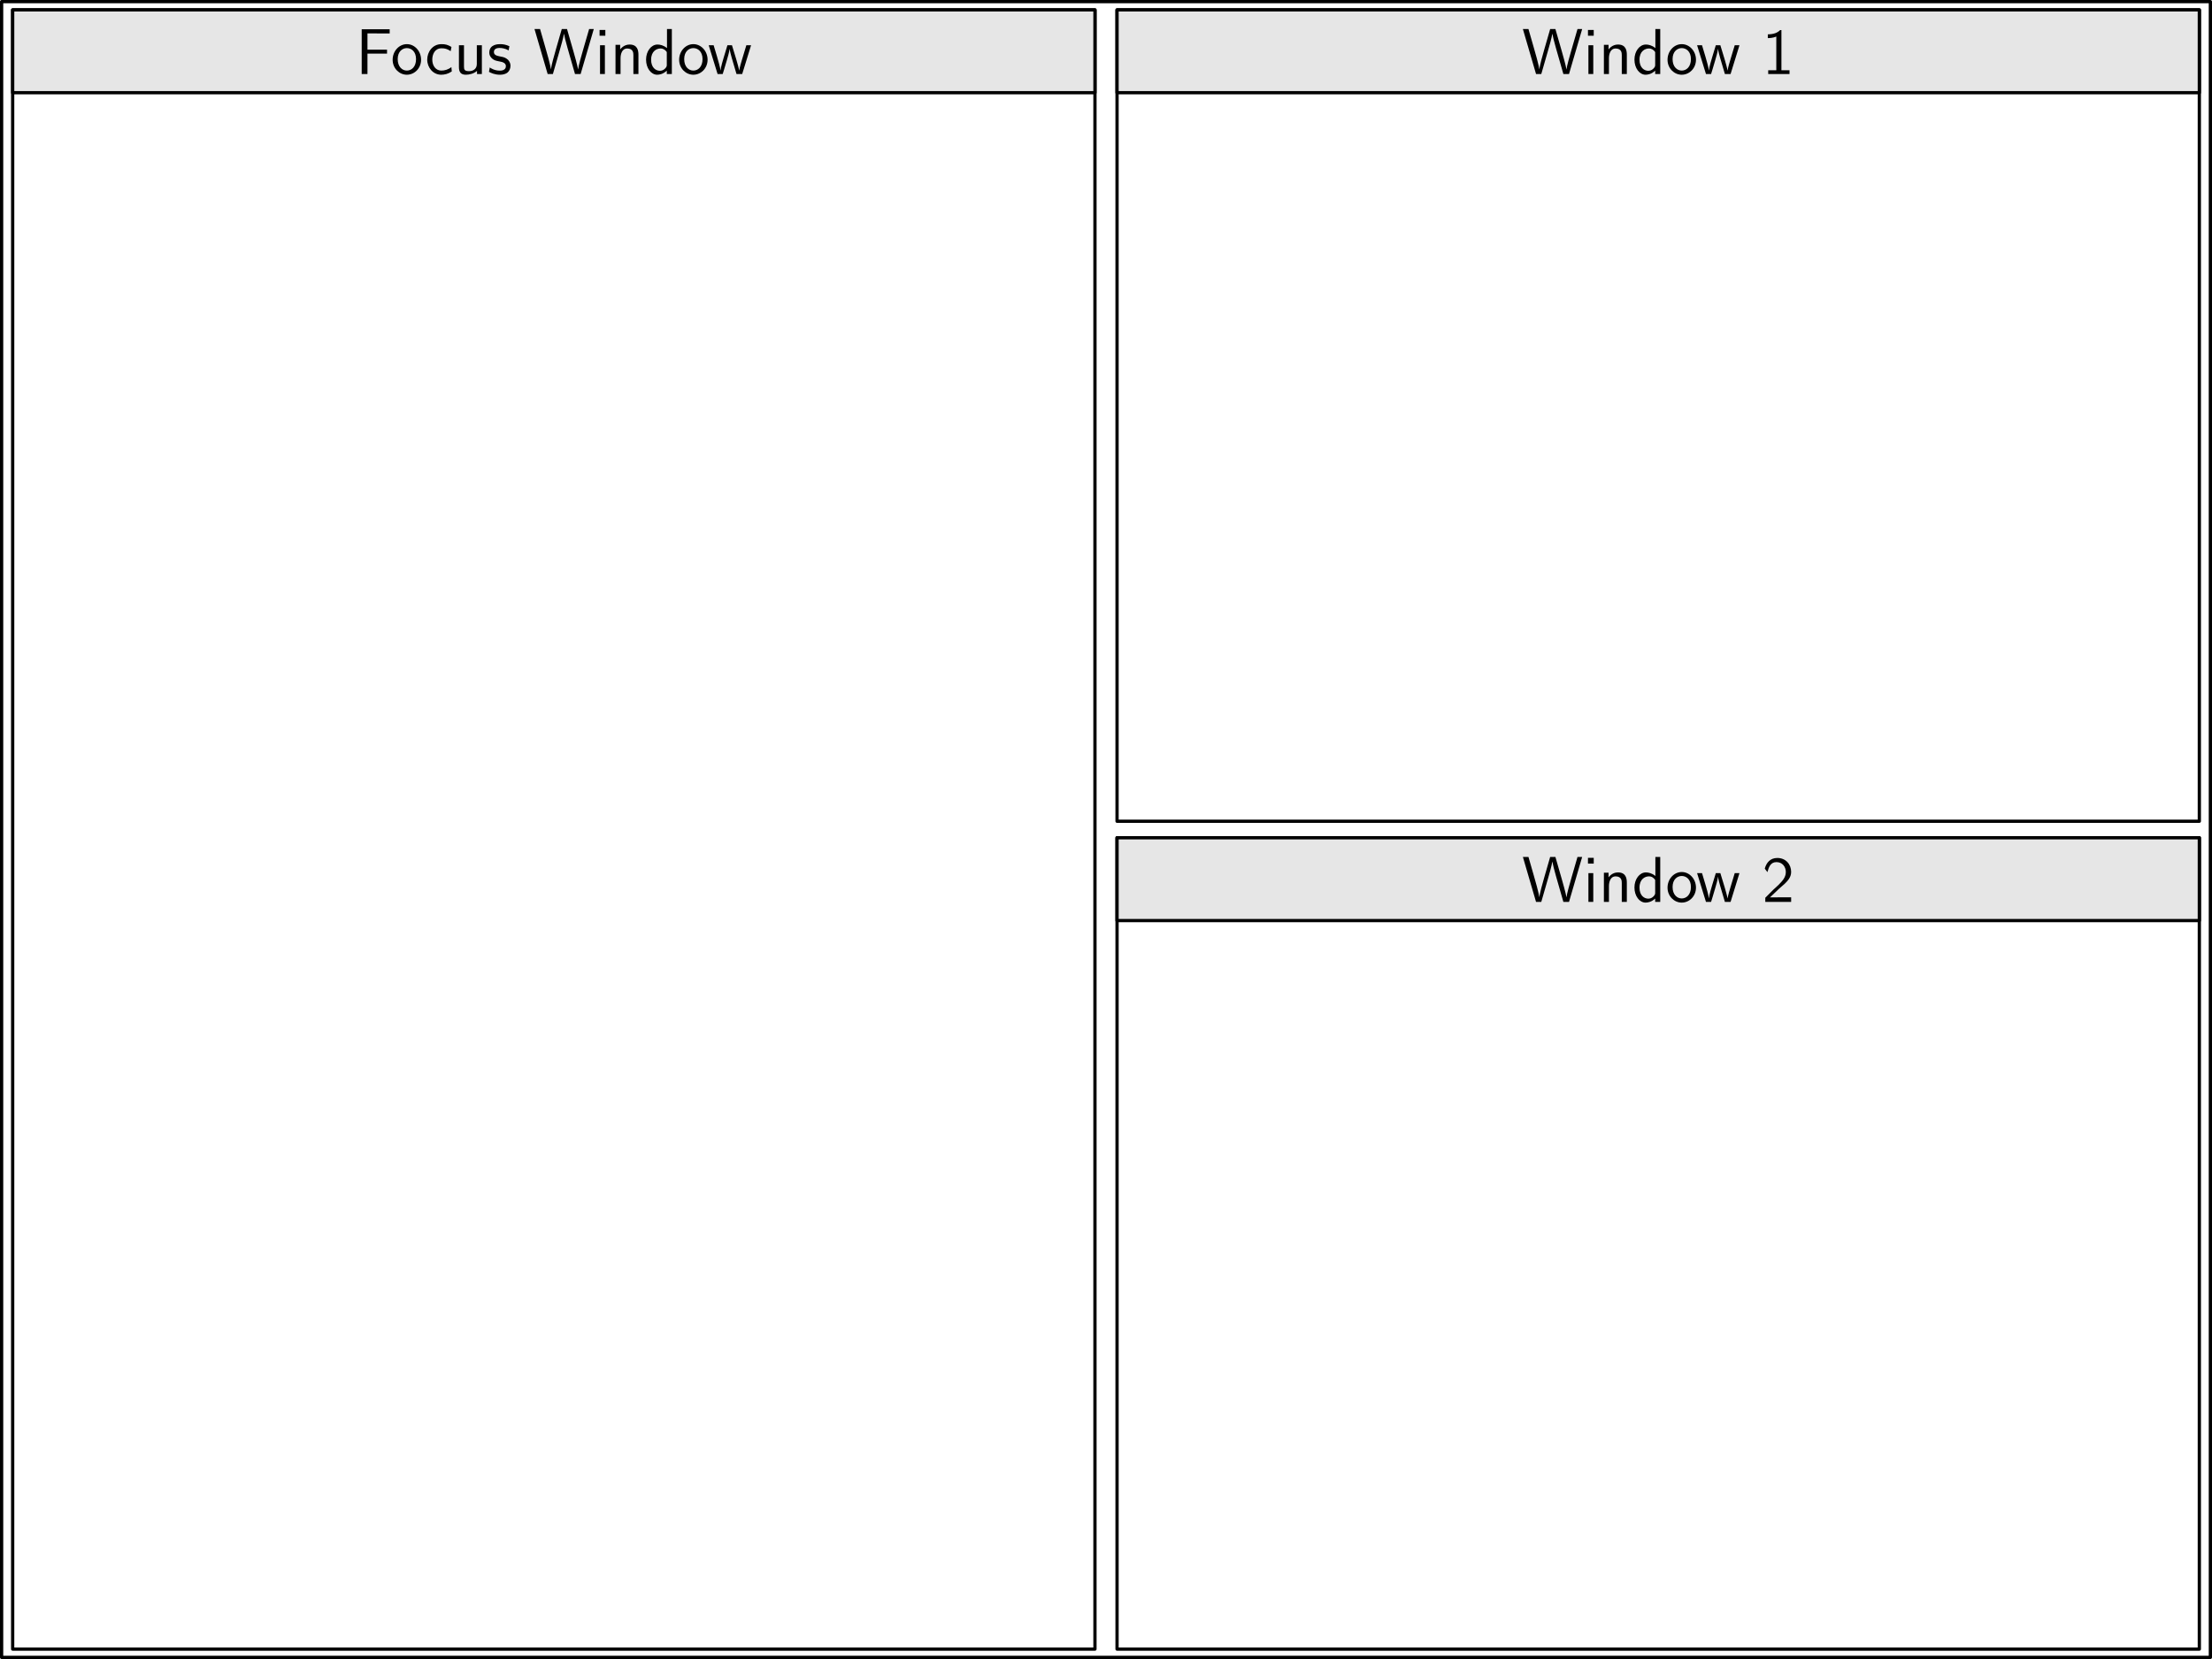 <?xml version='1.0' encoding='ISO-8859-1'?>
<!DOCTYPE svg PUBLIC "-//W3C//DTD SVG 1.1//EN" "http://www.w3.org/Graphics/SVG/1.1/DTD/svg11.dtd">
<!-- This file was generated by dvisvgm 1.0.11 () -->
<!-- Tue Jan 22 12:22:20 2013 -->
<svg height='256.074pt' version='1.1' viewBox='56.621 54.06 341.433 256.074' width='341.433pt' xmlns='http://www.w3.org/2000/svg' xmlns:xlink='http://www.w3.org/1999/xlink'>
<defs>
<path d='M2.99 -6.78H2.79C2.2 -6.17 1.37 -6.14 0.89 -6.12V-5.54C1.22 -5.55 1.7 -5.57 2.2 -5.78V-0.58H0.95V0H4.24V-0.58H2.99V-6.78Z' id='g0-49'/>
<path d='M1.74 -1.88L0.5 -0.64V0H4.49V-0.71H2.67C2.55 -0.71 2.43 -0.7 2.31 -0.7H1.22C1.54 -0.98 2.3 -1.73 2.61 -2.02C2.8 -2.2 3.31 -2.62 3.5 -2.8C3.95 -3.25 4.49 -3.78 4.49 -4.63C4.49 -5.78 3.68 -6.78 2.36 -6.78C1.22 -6.78 0.66 -6 0.42 -5.14C0.54 -4.97 0.59 -4.91 0.61 -4.88C0.63 -4.86 0.73 -4.73 0.83 -4.59C1.03 -5.36 1.31 -6.14 2.22 -6.14C3.16 -6.14 3.67 -5.39 3.67 -4.61C3.67 -3.76 3.1 -3.19 2.51 -2.59L1.74 -1.88Z' id='g0-50'/>
<path d='M4.85 -3.15V-3.76H1.83V-6.27H3.14C3.26 -6.27 3.38 -6.26 3.5 -6.26H5.26V-6.91H0.94V0H1.83V-3.15H4.85Z' id='g0-70'/>
<path d='M9.29 -6.94H8.57L7.66 -3.8C7.4 -2.91 6.92 -1.23 6.87 -0.72H6.86C6.86 -0.73 6.8 -1.25 6.14 -3.53L5.16 -6.94H4.35L3.45 -3.82C3.23 -3.05 2.73 -1.3 2.68 -0.74H2.67C2.63 -1.14 2.36 -2.12 2.28 -2.45L1.81 -4.12L1 -6.94H0.14L2.17 0H2.98L3.98 -3.47C4.19 -4.2 4.62 -5.69 4.68 -6.21H4.69C4.73 -5.91 4.97 -4.96 5.24 -4.01L6.39 0H7.26L9.29 -6.94Z' id='g0-87'/>
<path d='M4.1 -4.18C3.51 -4.52 3.17 -4.61 2.56 -4.61C1.17 -4.61 0.36 -3.4 0.36 -2.22C0.36 -0.98 1.27 0.11 2.52 0.11C3.06 0.11 3.61 -0.03 4.15 -0.4L4.09 -1.07C3.58 -0.67 3.04 -0.53 2.53 -0.53C1.7 -0.53 1.14 -1.25 1.14 -2.23C1.14 -3.01 1.51 -3.97 2.57 -3.97C3.09 -3.97 3.43 -3.89 3.98 -3.53L4.1 -4.18Z' id='g0-99'/>
<path d='M4.34 -6.94H3.59V-4C3.06 -4.44 2.5 -4.55 2.13 -4.55C1.14 -4.55 0.36 -3.51 0.36 -2.22C0.36 -0.91 1.13 0.11 2.08 0.11C2.41 0.11 3 0.02 3.56 -0.52V0H4.34V-6.94ZM3.56 -1.39C3.56 -1.25 3.55 -1.07 3.23 -0.78C3 -0.58 2.75 -0.5 2.49 -0.5C1.87 -0.5 1.14 -0.97 1.14 -2.21C1.14 -3.53 2 -3.94 2.59 -3.94C3.04 -3.94 3.34 -3.71 3.56 -3.39V-1.39Z' id='g0-100'/>
<path d='M1.63 -6.8H0.74V-5.91H1.63V-6.8ZM1.56 -4.44H0.81V0H1.56V-4.44Z' id='g0-105'/>
<path d='M4.35 -2.98C4.35 -3.64 4.2 -4.55 2.98 -4.55C2.08 -4.55 1.59 -3.87 1.53 -3.79V-4.5H0.81V0H1.59V-2.45C1.59 -3.11 1.84 -3.94 2.6 -3.94C3.56 -3.94 3.57 -3.23 3.57 -2.91V0H4.35V-2.98Z' id='g0-110'/>
<path d='M4.69 -2.2C4.69 -3.54 3.69 -4.61 2.5 -4.61C1.27 -4.61 0.3 -3.51 0.3 -2.2C0.3 -0.88 1.32 0.11 2.49 0.11C3.69 0.11 4.69 -0.9 4.69 -2.2ZM2.49 -0.53C1.8 -0.53 1.08 -1.09 1.08 -2.3S1.84 -4 2.49 -4C3.19 -4 3.91 -3.48 3.91 -2.3S3.23 -0.53 2.49 -0.53Z' id='g0-111'/>
<path d='M3.43 -4.29C2.91 -4.53 2.5 -4.61 1.99 -4.61C1.74 -4.61 0.33 -4.61 0.33 -3.3C0.33 -2.81 0.62 -2.49 0.87 -2.3C1.18 -2.08 1.4 -2.04 1.95 -1.93C2.31 -1.86 2.89 -1.74 2.89 -1.21C2.89 -0.52 2.1 -0.52 1.95 -0.52C1.14 -0.52 0.58 -0.89 0.4 -1.01L0.28 -0.33C0.6 -0.17 1.15 0.11 1.96 0.11C2.14 0.11 2.69 0.11 3.12 -0.21C3.43 -0.45 3.6 -0.85 3.6 -1.28C3.6 -1.83 3.23 -2.17 3.21 -2.2C2.82 -2.55 2.55 -2.61 2.05 -2.7C1.5 -2.81 1.04 -2.91 1.04 -3.4C1.04 -4.02 1.76 -4.02 1.89 -4.02C2.21 -4.02 2.74 -3.98 3.31 -3.64L3.43 -4.29Z' id='g0-115'/>
<path d='M4.35 -4.44H3.57V-1.54C3.57 -0.79 3.01 -0.44 2.37 -0.44C1.66 -0.44 1.59 -0.7 1.59 -1.13V-4.44H0.81V-1.09C0.81 -0.37 1.04 0.11 1.87 0.11C2.4 0.11 3.11 -0.05 3.6 -0.48V0H4.35V-4.44Z' id='g0-117'/>
<path d='M6.68 -4.44H5.95L5.31 -2.32C5.2 -1.96 4.9 -0.97 4.85 -0.54H4.84C4.8 -0.85 4.55 -1.74 4.38 -2.31L3.73 -4.44H3.03L2.46 -2.56C2.35 -2.21 2.01 -1.06 1.97 -0.55H1.96C1.91 -1.03 1.58 -2.16 1.42 -2.71L0.9 -4.44H0.14L1.51 0H2.3C2.35 -0.16 2.7 -1.28 2.92 -2.06C3.06 -2.52 3.34 -3.51 3.37 -3.88H3.38C3.4 -3.6 3.57 -2.91 3.7 -2.48L4.43 0H5.31L6.68 -4.44Z' id='g0-119'/>
</defs>
<g id='page1'>
<g transform='matrix(1 0 0 1 56.872 309.884)'>
<path d='M 0 -255.573L 340.931 -255.573L 340.931 0L 0 0L 0 -255.573Z' fill='none' stroke='#000000' stroke-linecap='round' stroke-linejoin='round' stroke-miterlimit='10.037' stroke-width='0.502'/>
</g>
<g transform='matrix(1 0 0 1 56.872 309.884)'>
<path d='M 1.705 -254.295L 168.761 -254.295L 168.761 -1.278L 1.705 -1.278L 1.705 -254.295Z' fill='none' stroke='#000000' stroke-linecap='round' stroke-linejoin='round' stroke-miterlimit='10.037' stroke-width='0.502'/>
</g>
<g transform='matrix(1 0 0 1 56.872 309.884)'>
<path d='M 1.705 -254.295L 168.761 -254.295L 168.761 -241.516L 1.705 -241.516L 1.705 -254.295Z' fill='#e6e6e6'/>
</g>
<g transform='matrix(1 0 0 1 56.872 309.884)'>
<path d='M 1.705 -254.295L 168.761 -254.295L 168.761 -241.516L 1.705 -241.516L 1.705 -254.295Z' fill='none' stroke='#000000' stroke-linecap='round' stroke-linejoin='round' stroke-miterlimit='10.037' stroke-width='0.502'/>
</g><use x='111.511' xlink:href='#g0-70' y='65.484'/>
<use x='116.928' xlink:href='#g0-111' y='65.484'/>
<use x='122.206' xlink:href='#g0-99' y='65.484'/>
<use x='126.65' xlink:href='#g0-117' y='65.484'/>
<use x='131.817' xlink:href='#g0-115' y='65.484'/>
<use x='138.984' xlink:href='#g0-87' y='65.484'/>
<use x='148.428' xlink:href='#g0-105' y='65.484'/>
<use x='150.817' xlink:href='#g0-110' y='65.484'/>
<use x='155.984' xlink:href='#g0-100' y='65.484'/>
<use x='161.15' xlink:href='#g0-111' y='65.484'/>
<use x='165.873' xlink:href='#g0-119' y='65.484'/>

<g transform='matrix(1 0 0 1 56.872 309.884)'>
<path d='M 172.17 -254.295L 339.227 -254.295L 339.227 -129.064L 172.17 -129.064L 172.17 -254.295Z' fill='none' stroke='#000000' stroke-linecap='round' stroke-linejoin='round' stroke-miterlimit='10.037' stroke-width='0.502'/>
</g>
<g transform='matrix(1 0 0 1 56.872 309.884)'>
<path d='M 172.17 -254.295L 339.227 -254.295L 339.227 -241.516L 172.17 -241.516L 172.17 -254.295Z' fill='#e6e6e6'/>
</g>
<g transform='matrix(1 0 0 1 56.872 309.884)'>
<path d='M 172.17 -254.295L 339.227 -254.295L 339.227 -241.516L 172.17 -241.516L 172.17 -254.295Z' fill='none' stroke='#000000' stroke-linecap='round' stroke-linejoin='round' stroke-miterlimit='10.037' stroke-width='0.502'/>
</g><use x='291.546' xlink:href='#g0-87' y='65.484'/>
<use x='300.991' xlink:href='#g0-105' y='65.484'/>
<use x='303.38' xlink:href='#g0-110' y='65.484'/>
<use x='308.546' xlink:href='#g0-100' y='65.484'/>
<use x='313.713' xlink:href='#g0-111' y='65.484'/>
<use x='318.435' xlink:href='#g0-119' y='65.484'/>
<use x='328.602' xlink:href='#g0-49' y='65.484'/>

<g transform='matrix(1 0 0 1 56.872 309.884)'>
<path d='M 172.17 -126.509L 339.227 -126.509L 339.227 -1.278L 172.17 -1.278L 172.17 -126.509Z' fill='none' stroke='#000000' stroke-linecap='round' stroke-linejoin='round' stroke-miterlimit='10.037' stroke-width='0.502'/>
</g>
<g transform='matrix(1 0 0 1 56.872 309.884)'>
<path d='M 172.17 -126.509L 339.227 -126.509L 339.227 -113.73L 172.17 -113.73L 172.17 -126.509Z' fill='#e6e6e6'/>
</g>
<g transform='matrix(1 0 0 1 56.872 309.884)'>
<path d='M 172.17 -126.509L 339.227 -126.509L 339.227 -113.73L 172.17 -113.73L 172.17 -126.509Z' fill='none' stroke='#000000' stroke-linecap='round' stroke-linejoin='round' stroke-miterlimit='10.037' stroke-width='0.502'/>
</g><use x='291.546' xlink:href='#g0-87' y='193.271'/>
<use x='300.991' xlink:href='#g0-105' y='193.271'/>
<use x='303.38' xlink:href='#g0-110' y='193.271'/>
<use x='308.546' xlink:href='#g0-100' y='193.271'/>
<use x='313.713' xlink:href='#g0-111' y='193.271'/>
<use x='318.435' xlink:href='#g0-119' y='193.271'/>
<use x='328.602' xlink:href='#g0-50' y='193.271'/>
</g>
</svg>
